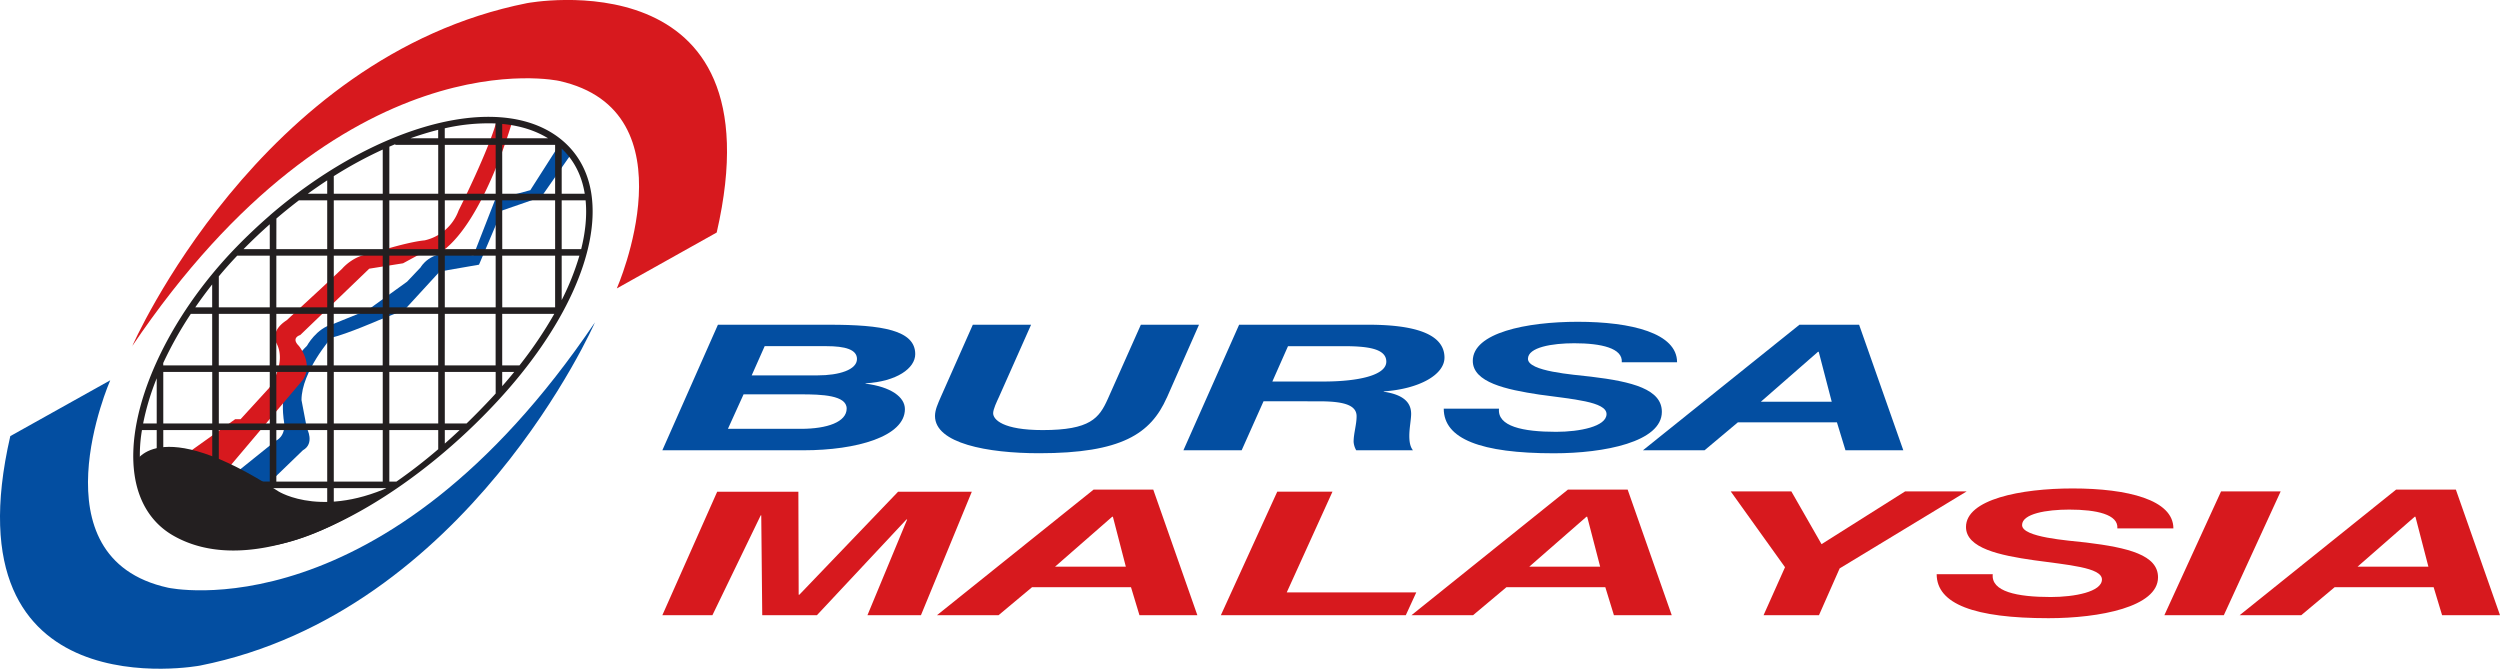 <svg id="Layer_1" data-name="Layer 1" xmlns="http://www.w3.org/2000/svg" viewBox="0 0 1777.17 475.39"><defs><style>.cls-1{fill:#034ea1;}.cls-2{fill:#d7191e;}.cls-3{fill:#231f20;}</style></defs><path class="cls-1" d="M422.94,229.15s-90.33,206.14-280.76,244c0,0-180.22,34-134.86-163.13l71.05-39.69S23,396.58,119.41,417.77c0,0,153.14,34.12,303.53-188.62"/><path class="cls-1" d="M510.35,230.84h79.13c37.68,0,61.13,3.88,61.13,20.88,0,10.1-13.15,19.48-35.34,20.78v.22c18,2.28,28,9.46,28,18.13,0,19.37-34.22,29.24-72,29.24H470.84Zm7.11,74H569.4c18.73,0,32.47-4.9,32.47-14.4s-17.68-10.12-32.66-10.12H528.58Zm16.9-38h46.95c15.08,0,27.89-3.93,27.89-11.64,0-6.76-8.4-9.13-21.85-9.13H543.59l-9.23,20.77"/><path class="cls-1" d="M829.42,282.72c-11.39,25.65-32.18,39.47-90.76,39.47-36.65,0-74-7-74-26.48,0-4.42,2.12-8.85,4-13.23l22.89-51.64h41.42L710,282.48c-1.33,2.88-4,8.37-4,11.25,0,4.51,6.86,12,35.25,12,33.74,0,40.11-8.48,46.19-22L811,230.84h41.33l-22.87,51.88"/><path class="cls-1" d="M880.85,230.84H970.7c34-.25,56.13,6.13,56.13,23.38,0,12.13-17.89,22.29-43.19,24v.24c15.49,2.27,19.49,8.76,19.49,15.75,0,4-1.29,10-1.29,15.57,0,4,.5,7.74,2.6,10.32H964.1a14.13,14.13,0,0,1-1.86-6c0-6,2.12-12.16,2.12-18.22,0-8.61-10.84-10.61-27.1-10.61H898.2l-15.54,34.8h-41.4Zm23.63,40.36h38.24c21.91-.18,42.76-4.12,42.76-14.12,0-9.6-14.28-11-30.61-11H915.6L904.48,271.2"/><path class="cls-1" d="M1065.59,290.46c-1.31,12.64,16.9,16.51,40.64,16.51,16.59,0,35.8-3.75,35.8-12.62s-24.23-10.56-47.67-13.83c-23.75-3.59-47.4-8.68-47.4-24,0-19.95,38.14-27.77,74.59-27.77,38.46,0,70.63,8.15,70.63,28.77h-39.31c.8-10-14.52-13.51-33.78-13.51-15.73,0-32.92,2.86-32.92,11.07,0,8.95,31.94,11.18,44.8,12.68,29.56,3.54,50.39,9,50.39,25,0,21.4-40.9,29.47-76.74,29.47-52,0-78.31-10.23-78.31-31.73h39.28"/><path class="cls-1" d="M1279.16,230.84h42.42L1353,320.09h-41.12l-6.07-19.88h-70.4l-23.7,19.88h-43.8Zm-27.45,54.76h50.41l-9.25-35.51h-.53l-40.63,35.51"/><path class="cls-1" d="M166.15,337.34l29.88-24s7.75-2.95,5.74-14.49c0,0-5.74-31.77,16.41-53,0,0,6.76-12.5,18.28-15.37l25.07-10.18,27.86-20.07L299,190.07s6.75-12.5,25.07-9.6l12.51.95,15.4-39.5,25-6.73,22.14-34.68,7.79,7.72L384.79,140l-27.94,9.67-16.34,38.49L312.59,193,287.5,220.33l-18.26,7.29s-22.16,9.64-33.7,12.48c0,0-21.21,24.11-21.21,44.32l3.85,20.17s5.81,10.64-2.86,15.48l-29.85,28.84-19.32-11.57"/><path class="cls-2" d="M93.92,246.22s90.24-206.13,280.79-244c0,0,180.17-34.06,134.77,163.07l-71,39.74s55.33-126.19-41.1-147.53c0,0-153.2-34-303.51,188.69"/><path class="cls-2" d="M777.37,348.06h42.45l31.34,89.26H810L804,417.44H733.62l-23.78,19.88H666.07ZM750,402.83h50.32l-9.2-35.51h-.48L750,402.83"/><path class="cls-2" d="M1703.28,348.06h42.52l31.37,89.26H1736L1730,417.44h-70.4l-23.71,19.88h-43.79Zm-27.37,54.77h50.36l-9.22-35.51h-.51l-40.63,35.51"/><path class="cls-2" d="M1114.56,348.06h42.49l31.33,89.26h-41.1l-6.11-19.88h-70.32l-23.7,19.88h-43.8Zm-27.45,54.77h50.39l-9.22-35.51h-.51l-40.66,35.51"/><polyline class="cls-2" points="509.83 349.54 567.54 349.54 567.75 422.8 568.2 422.8 638.43 349.54 690.83 349.54 654.68 437.31 616.65 437.31 644.88 369.26 644.39 369.26 580.74 437.31 541.85 437.31 541.15 366.34 540.78 366.34 506.44 437.31 470.85 437.31 509.83 349.54"/><polyline class="cls-2" points="907.97 349.49 947.23 349.49 914.71 421.11 1006.79 421.11 999.35 437.31 867.88 437.31 907.97 349.49"/><polyline class="cls-2" points="1268.91 403.22 1230.31 349.32 1273.41 349.32 1294.87 386.83 1354.29 349.32 1398.04 349.32 1307.75 404.06 1293.06 437.31 1253.67 437.31 1268.91 403.22"/><path class="cls-2" d="M1416.59,408.14c-1.34,12.36,17.14,16.26,41.22,16.26,16.85,0,36.39-3.66,36.39-12.49,0-8.57-24.57-10.33-48.44-13.68-24.08-3.43-48.2-8.48-48.2-23.62,0-19.61,38.85-27.39,75.81-27.39,39.07,0,71.62,8.06,71.62,28.38h-39.83c.82-9.89-14.73-13.35-34.25-13.35-16,0-33.48,2.9-33.48,11,0,8.76,32.42,10.91,45.57,12.41,29.92,3.66,51.07,8.87,51.07,24.74,0,21-41.4,29.05-77.88,29.05-52.7,0-79.47-10.09-79.47-31.29h39.87"/><polyline class="cls-2" points="1578.88 349.32 1621.26 349.32 1580.86 437.31 1538.59 437.31 1578.88 349.32"/><path class="cls-2" d="M133.51,322l33.66-24H171l20.26-22.15s13.46-18.31,4.77-32.74c0,0-3.84-8,7.75-15.45l25-23.08L243.23,191s9.62-11.59,24-10.57l8.75-3.83s16.33-4.86,25.94-5.75A33.49,33.49,0,0,0,326,149.67s22.6-45.07,27.45-65.35c6.65,1,6.85.62,10.83,1.6,0,0-20,70.92-49.83,92.6l-17.33,2.9-10.61,5.75L262.47,191l-49.06,47.18s-6.81,1.88-1,7.66c0,0,10.57,12.57,2.92,24.14l-52.06,61.64s-22.12,0-29.75-9.68"/><path class="cls-3" d="M165.88,391.34c-15.7,0-30.27-3.37-43.06-10.8h0c-15.14-8.82-24.57-23.92-27.26-43.68-6.22-45.64,23.08-110.62,72.89-161.68,7.55-7.75,15.35-15.08,23.32-22l0-.05c70.32-60.69,154.05-86.62,199.84-59.11,16.15,9.72,26.13,25.09,28.87,44.45,5.73,40.52-19.28,95.39-66.92,146.77C299.4,343.79,224.81,391.34,165.88,391.34Zm-40.71-14.85C157,395,213,387.85,274.91,347H237.28v11.23H232.6V347H167.3v-4.68h24.47V305.72H155.55v37.12h-4.68V305.72h-34.8v37.12H111.4V305.72H100.92a104.75,104.75,0,0,0-.72,30.51c2.52,18.54,10.92,32.09,25,40.26Zm151.59-34.15h5.06c9.79-6.81,19.72-14.46,29.7-23V305.72H276.76Zm-39.48,0h34.8V305.72h-34.8Zm-40.84,0H232.6V305.72H196.44ZM316.2,305.72v9.59q5.26-4.63,10.55-9.59Zm0-4.68h15.46q9.27-9,18.52-18.93l2.18-2.38V264.41H316.2Zm-39.44,0h34.76V264.41H276.76Zm-39.48,0h34.8V264.41h-34.8Zm-40.84,0H232.6V264.41H196.44Zm-40.89,0h36.22V264.41H155.55Zm-39.48,0h34.8V264.41h-34.8Zm-14.32,0h9.65V268.92A178.38,178.38,0,0,0,101.75,301ZM357,264.41v10.1q4.41-5,8.54-10.1Zm0-4.67h12.28a292.14,292.14,0,0,0,24.73-36.6H357Zm-40.84,0h36.16v-36.6H316.2Zm-39.44,0h34.76v-36.6H276.76Zm-39.48,0h34.8v-36.6h-34.8Zm-40.84,0H232.6v-36.6H196.44Zm-40.89,0h36.22v-36.6H155.55Zm-39.48,0h34.8v-36.6h-15.2a266.35,266.35,0,0,0-19.6,34.92Zm241-41.28h37.58V181.75H357Zm-40.84,0h36.16V181.75H316.2Zm-39.44,0h34.76V181.75H276.76Zm-39.48,0h34.8V181.75h-34.8Zm-40.84,0H232.6V181.75H196.44Zm-40.89,0h36.22V181.75H168.62q-6.83,7.2-13.07,14.71Zm-16.72,0h12V202.21Q144.51,210.22,138.83,218.46Zm260.46-36.71v31.58a182.27,182.27,0,0,0,12.6-31.58Zm0-4.67h13.86c3.08-12.32,4.18-24,3.14-34.66h-17Zm-42.25,0h37.58V142.42H357Zm-40.84,0h36.16V142.42H316.2Zm-39.44,0h34.76V142.42H276.76Zm-39.48,0h34.8V142.42h-34.8Zm-40.84,0H232.6V142.42H212.48q-8.1,6.17-16,12.93Zm-23.3,0h18.63V159.42Q182.26,167.82,173.14,177.08Zm226.15-39.34h16.39c-2.11-13.05-7.61-23.8-16.39-32.09Zm-42.25,0h37.58V103H357Zm-40.84,0h36.16V103H316.2Zm-39.44,0h34.76V103H281v-.51c-1.41.58-2.81,1.17-4.22,1.78Zm-39.48,0h34.8V106.32a297.36,297.36,0,0,0-34.8,18.9Zm-18.5,0H232.6v-9.53Q225.66,132.76,218.78,137.74ZM357,98.28h32.57l-.36-.22C380,92.51,369.1,89.24,357,88.1Zm-40.84,0h36.16V87.76a138.65,138.65,0,0,0-36.16,3.45Zm-24.39,0h19.71v-6C305.07,93.9,298.48,95.9,291.81,98.28Z"/><path class="cls-3" d="M95.79,329.41s14.75-36.79,102.09,19.86c0,0,34.09,21.73,89.85-8.54,0,0-58.71,48.23-107.83,48.23,0,0-77.53,15.15-84.11-59.55"/></svg>